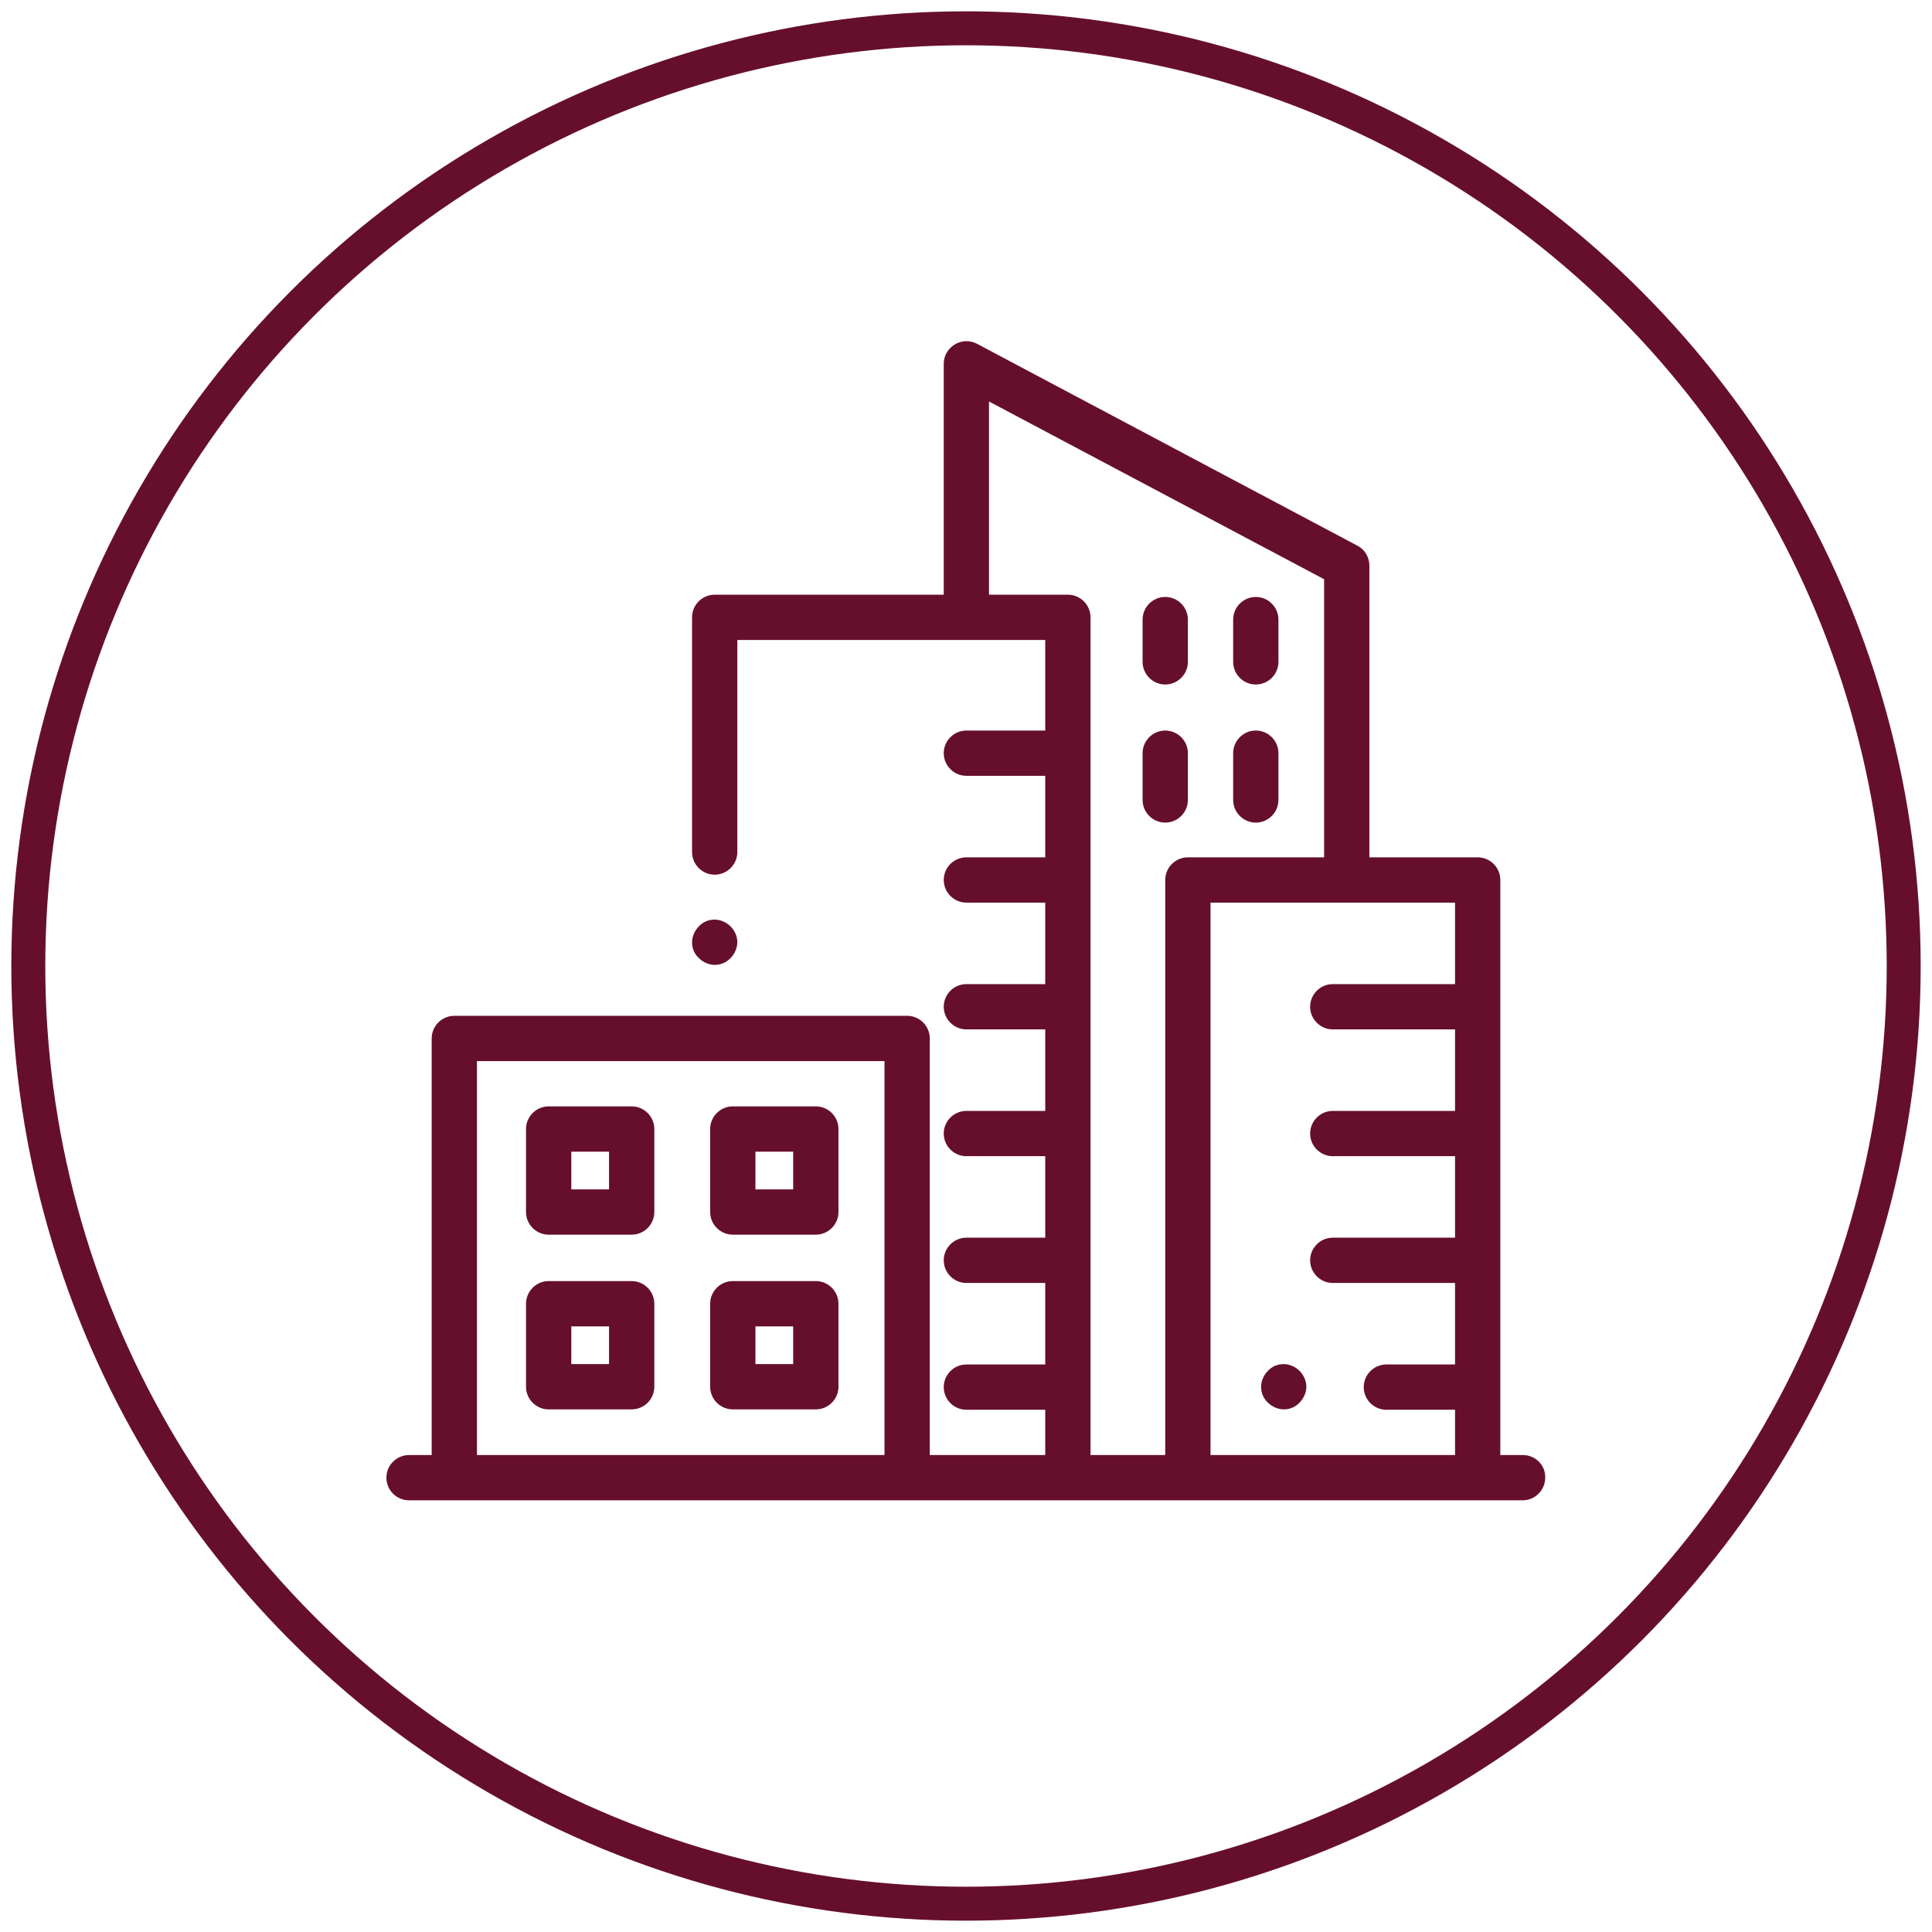 <?xml version="1.0" encoding="UTF-8"?> <svg xmlns="http://www.w3.org/2000/svg" xmlns:xlink="http://www.w3.org/1999/xlink" version="1.1" id="Layer_1" x="0px" y="0px" viewBox="0 0 512 512" style="enable-background:new 0 0 512 512;" xml:space="preserve"> <style type="text/css"> .st0{fill:none;stroke:#660f2c;stroke-width:9;stroke-miterlimit:10;} .st1{fill:#660f2c;} </style> <circle class="st0" cx="256" cy="256" r="248.5"></circle> <g> <g> <g> <path class="st1" d="M1470.6-80c-26.6-26.6-69.9-26.6-96.5,0L1222.7,71.4c-26.6,26.6-26.6,69.9,0,96.5 c13.3,13.3,30.8,19.9,48.2,19.9c17.5,0,34.9-6.6,48.2-19.9l61.5-61.5c2.2-2.2,2.2-5.8,0-8s-5.8-2.2-8,0l-61.5,61.5 c-22.2,22.2-58.4,22.2-80.6,0s-22.2-58.4,0-80.6l151.4-151.4c22.2-22.2,58.4-22.2,80.6,0s22.2,58.4,0,80.6l-58.3,58.3 c-2.2,2.2-2.2,5.8,0,8s5.8,2.2,8,0l58.3-58.3C1497.2-10.1,1497.2-53.4,1470.6-80z"></path> </g> </g> <g> <g> <path class="st1" d="M1402.9,29.6L1361-12.3c-6.5-6.5-17-6.5-23.5,0l-46.6,46.6c-3.1,3.1-4.9,7.3-4.9,11.7s1.7,8.6,4.9,11.7 l41.9,41.9c3.1,3.1,7.3,4.9,11.7,4.9s8.6-1.7,11.7-4.9l46.6-46.6C1409.4,46.6,1409.4,36.1,1402.9,29.6z M1395,45.1l-46.6,46.6 c-1,1-2.4,1.6-3.8,1.6s-2.8-0.6-3.8-1.6l-41.9-41.9c-1-1-1.6-2.4-1.6-3.8c0-1.4,0.6-2.8,1.6-3.8l46.6-46.6c1-1,2.4-1.6,3.8-1.6 s2.7,0.5,3.8,1.6l41.9,41.9C1397.1,39.6,1397.1,43,1395,45.1z"></path> </g> </g> <g> <g> <path class="st1" d="M1278.7,64.3c-1.1-1-2.5-1.6-4-1.6s-2.9,0.6-4,1.6c-1,1-1.6,2.5-1.6,4s0.6,2.9,1.6,4c1.1,1.1,2.5,1.6,4,1.6 s2.9-0.6,4-1.6c1-1,1.6-2.5,1.6-4C1280.4,66.8,1279.8,65.3,1278.7,64.3z"></path> </g> </g> <g> <g> <path class="st1" d="M1302,87.6c-1-1-2.5-1.6-4-1.6s-2.9,0.6-4,1.6c-1,1-1.6,2.5-1.6,4s0.6,2.9,1.6,4c1,1,2.5,1.6,4,1.6 s2.9-0.6,4-1.6c1-1,1.6-2.5,1.6-4S1303.1,88.6,1302,87.6z"></path> </g> </g> <g> <g> <path class="st1" d="M1325.3,110.9c-1-1-2.5-1.6-4-1.6s-2.9,0.6-4,1.6c-1,1-1.6,2.5-1.6,4s0.6,2.9,1.6,4c1.1,1.1,2.5,1.6,4,1.6 s2.9-0.6,4-1.6c1-1,1.6-2.5,1.6-4C1327,113.4,1326.4,111.9,1325.3,110.9z"></path> </g> </g> <g> <g> <path class="st1" d="M1247.7,95.3c-1-1-2.5-1.6-4-1.6s-2.9,0.6-4,1.6c-1,1-1.6,2.5-1.6,4s0.6,2.9,1.6,4c1,1,2.5,1.6,4,1.6 s2.9-0.6,4-1.6c1-1,1.6-2.5,1.6-4C1249.3,97.8,1248.7,96.4,1247.7,95.3z"></path> </g> </g> <g> <g> <path class="st1" d="M1271,118.6c-1-1-2.5-1.6-4-1.6s-2.9,0.6-4,1.6c-1,1.1-1.6,2.5-1.6,4s0.6,2.9,1.6,4c1,1,2.5,1.6,4,1.6 s2.9-0.6,4-1.6c1.1-1.1,1.6-2.5,1.6-4S1272,119.7,1271,118.6z"></path> </g> </g> <g> <g> <path class="st1" d="M1274.5,91.8c-1-1.1-2.5-1.6-4-1.6s-2.9,0.6-4,1.6c-1,1-1.6,2.5-1.6,4s0.6,2.9,1.6,4c1,1,2.5,1.6,4,1.6 s2.9-0.6,4-1.6c1-1,1.6-2.5,1.6-4S1275.5,92.9,1274.5,91.8z"></path> </g> </g> <g> <g> <path class="st1" d="M1297.8,115.1c-1-1-2.5-1.6-4-1.6s-2.9,0.6-4,1.6c-1,1-1.6,2.5-1.6,4s0.6,2.9,1.6,4c1,1,2.5,1.6,4,1.6 s2.9-0.6,4-1.6s1.6-2.5,1.6-4S1298.8,116.2,1297.8,115.1z"></path> </g> </g> <g> <g> <path class="st1" d="M1294.3,141.9c-1-1-2.5-1.6-4-1.6s-2.9,0.6-4,1.6c-1,1-1.6,2.5-1.6,4s0.6,2.9,1.6,4c1,1,2.5,1.6,4,1.6 s2.9-0.6,4-1.6c1-1,1.6-2.5,1.6-4S1295.3,143,1294.3,141.9z"></path> </g> </g> <g> <g> <path class="st1" d="M1422.6,15.6c-1.1-1.1-2.5-1.6-4-1.6s-2.9,0.6-4,1.6c-1,1-1.6,2.5-1.6,4s0.6,2.9,1.6,4c1,1,2.5,1.6,4,1.6 s2.9-0.6,4-1.6c1-1,1.6-2.5,1.6-4S1423.6,16.7,1422.6,15.6z"></path> </g> </g> <g> <g> <path class="st1" d="M1399.3-7.7c-1-1-2.5-1.6-4-1.6s-2.9,0.6-4,1.6c-1,1-1.6,2.5-1.6,4s0.6,2.9,1.6,4c1,1,2.5,1.6,4,1.6 s2.9-0.6,4-1.6c1-1,1.6-2.5,1.6-4S1400.3-6.6,1399.3-7.7z"></path> </g> </g> <g> <g> <path class="st1" d="M1376-31c-1-1-2.5-1.6-4-1.6s-2.9,0.6-4,1.6c-1,1.1-1.6,2.5-1.6,4s0.6,2.9,1.6,4c1.1,1,2.5,1.6,4,1.6 s2.9-0.6,4-1.6c1-1.1,1.6-2.5,1.6-4C1377.7-28.5,1377.1-29.9,1376-31z"></path> </g> </g> <g> <g> <path class="st1" d="M1453.7-15.4c-1-1-2.5-1.6-4-1.6s-2.9,0.6-4,1.6c-1,1-1.6,2.5-1.6,4s0.6,2.9,1.6,4c1,1,2.5,1.6,4,1.6 s2.9-0.6,4-1.6c1-1,1.6-2.5,1.6-4S1454.7-14.4,1453.7-15.4z"></path> </g> </g> <g> <g> <path class="st1" d="M1430.4-38.7c-1-1-2.5-1.6-4-1.6s-2.9,0.6-4,1.6c-1,1-1.6,2.5-1.6,4s0.6,2.9,1.6,4c1,1,2.5,1.6,4,1.6 s2.9-0.6,4-1.6c1-1.1,1.6-2.5,1.6-4S1431.4-37.7,1430.4-38.7z"></path> </g> </g> <g> <g> <path class="st1" d="M1426.9-11.9c-1-1-2.5-1.6-4-1.6s-2.9,0.6-4,1.6c-1,1-1.6,2.5-1.6,4s0.6,2.9,1.6,4s2.5,1.6,4,1.6 s2.9-0.6,4-1.6s1.6-2.5,1.6-4S1427.9-10.9,1426.9-11.9z"></path> </g> </g> <g> <g> <path class="st1" d="M1403.6-35.2c-1-1-2.5-1.6-4-1.6s-2.9,0.6-4,1.6s-1.6,2.5-1.6,4s0.6,2.9,1.6,4c1,1,2.5,1.6,4,1.6 s2.9-0.6,4-1.6c1-1,1.6-2.5,1.6-4S1404.6-34.2,1403.6-35.2z"></path> </g> </g> <g> <g> <path class="st1" d="M1407.1-62c-1-1-2.5-1.6-4-1.6s-2.9,0.6-4,1.6c-1,1-1.6,2.5-1.6,4s0.6,2.9,1.6,4c1,1,2.5,1.6,4,1.6 s2.9-0.6,4-1.6c1-1,1.6-2.5,1.6-4S1408.1-61,1407.1-62z"></path> </g> </g> <g> <g> <path class="st1" d="M1396.1,83.1c-1-1.1-2.5-1.6-4-1.6s-2.9,0.6-4,1.6s-1.6,2.5-1.6,4s0.6,2.9,1.6,4c1,1,2.5,1.6,4,1.6 s2.9-0.6,4-1.6c1-1,1.6-2.5,1.6-4S1397.1,84.1,1396.1,83.1z"></path> </g> </g> </g> <g> <path class="st1" d="M167.4,293.2h-22c-3.3,0-6,2.7-6,6v22c0,3.3,2.7,6,6,6h22c3.3,0,6-2.7,6-6v-22 C173.4,295.9,170.7,293.2,167.4,293.2z M161.4,315.2h-10v-10h10C161.4,305.2,161.4,315.2,161.4,315.2z"></path> <path class="st1" d="M216.2,293.2h-22c-3.3,0-6,2.7-6,6v22c0,3.3,2.7,6,6,6h22c3.3,0,6-2.7,6-6v-22 C222.2,295.9,219.5,293.2,216.2,293.2z M210.2,315.2h-10v-10h10V315.2z"></path> <path class="st1" d="M167.4,339.5h-22c-3.3,0-6,2.7-6,6v22c0,3.3,2.7,6,6,6h22c3.3,0,6-2.7,6-6v-22 C173.4,342.2,170.7,339.5,167.4,339.5z M161.4,361.5h-10v-10h10C161.4,351.5,161.4,361.5,161.4,361.5z"></path> <path class="st1" d="M216.2,339.5h-22c-3.3,0-6,2.7-6,6v22c0,3.3,2.7,6,6,6h22c3.3,0,6-2.7,6-6v-22 C222.2,342.2,219.5,339.5,216.2,339.5z M210.2,361.5h-10v-10h10V361.5z"></path> <path class="st1" d="M193.6,245.5c-1.1-1.1-2.7-1.8-4.2-1.8c-1.6,0-3.1,0.6-4.2,1.8c-1.1,1.1-1.8,2.7-1.8,4.2 c0,1.6,0.6,3.1,1.8,4.2c1.1,1.1,2.7,1.8,4.2,1.8s3.1-0.6,4.2-1.8c1.1-1.1,1.8-2.7,1.8-4.2C195.4,248.1,194.7,246.6,193.6,245.5z"></path> <path class="st1" d="M403.6,385.6h-6V233.2c0-3.3-2.7-6-6-6h-28.7v-77.3c0-2.2-1.2-4.3-3.2-5.3L258.9,91.1c-1.9-1-4.1-0.9-5.9,0.2 c-1.8,1.1-2.9,3-2.9,5.1v61.2h-60.7c-3.3,0-6,2.7-6,6v62.2c0,3.3,2.7,6,6,6c3.3,0,6-2.7,6-6v-56.2H277v24h-20.9c-3.3,0-6,2.7-6,6 s2.7,6,6,6H277v21.6h-20.9c-3.3,0-6,2.7-6,6c0,3.3,2.7,6,6,6H277v21.6h-20.9c-3.3,0-6,2.7-6,6c0,3.3,2.7,6,6,6H277v21.6h-20.9 c-3.3,0-6,2.7-6,6s2.7,6,6,6H277v21.6h-20.9c-3.3,0-6,2.7-6,6c0,3.3,2.7,6,6,6H277v21.6h-20.9c-3.3,0-6,2.7-6,6s2.7,6,6,6H277v12 h-30.6V275.2c0-3.3-2.7-6-6-6h-120c-3.3,0-6,2.7-6,6v110.4h-6c-3.3,0-6,2.7-6,6c0,3.3,2.7,6,6,6h295.1c3.3,0,6-2.7,6-6 C409.6,388.3,406.9,385.6,403.6,385.6z M234.4,385.6h-108V281.2h108V385.6z M308.8,233.2v152.4H289v-222c0-3.3-2.7-6-6-6h-20.9 v-51.2l88.8,47.1v73.7h-36.1C311.5,227.2,308.8,229.9,308.8,233.2z M385.6,260.8h-32.4c-3.3,0-6,2.7-6,6c0,3.3,2.7,6,6,6h32.4v21.6 h-32.4c-3.3,0-6,2.7-6,6s2.7,6,6,6h32.4v21.6h-32.4c-3.3,0-6,2.7-6,6c0,3.3,2.7,6,6,6h32.4v21.6h-18.2c-3.3,0-6,2.7-6,6s2.7,6,6,6 h18.2v12h-64.8V239.2h64.8V260.8z"></path> <path class="st1" d="M344.4,363.3c-1.1-1.1-2.7-1.8-4.2-1.8c-1.6,0-3.1,0.6-4.2,1.8c-1.1,1.1-1.8,2.7-1.8,4.2 c0,1.6,0.6,3.1,1.8,4.2c1.1,1.1,2.7,1.8,4.2,1.8c1.6,0,3.1-0.6,4.2-1.8c1.1-1.1,1.8-2.7,1.8-4.2C346.2,366,345.5,364.4,344.4,363.3 z"></path> <path class="st1" d="M308.8,158.2c-3.3,0-6,2.7-6,6v11.2c0,3.3,2.7,6,6,6c3.3,0,6-2.7,6-6v-11.2 C314.8,160.9,312.1,158.2,308.8,158.2z"></path> <path class="st1" d="M308.8,193.6c-3.3,0-6,2.7-6,6v12.4c0,3.3,2.7,6,6,6c3.3,0,6-2.7,6-6v-12.4 C314.8,196.3,312.1,193.6,308.8,193.6z"></path> <path class="st1" d="M332.8,158.2c-3.3,0-6,2.7-6,6v11.2c0,3.3,2.7,6,6,6s6-2.7,6-6v-11.2C338.8,160.9,336.1,158.2,332.8,158.2z"></path> <path class="st1" d="M332.8,193.6c-3.3,0-6,2.7-6,6v12.4c0,3.3,2.7,6,6,6s6-2.7,6-6v-12.4C338.8,196.3,336.1,193.6,332.8,193.6z"></path> </g> </svg> 